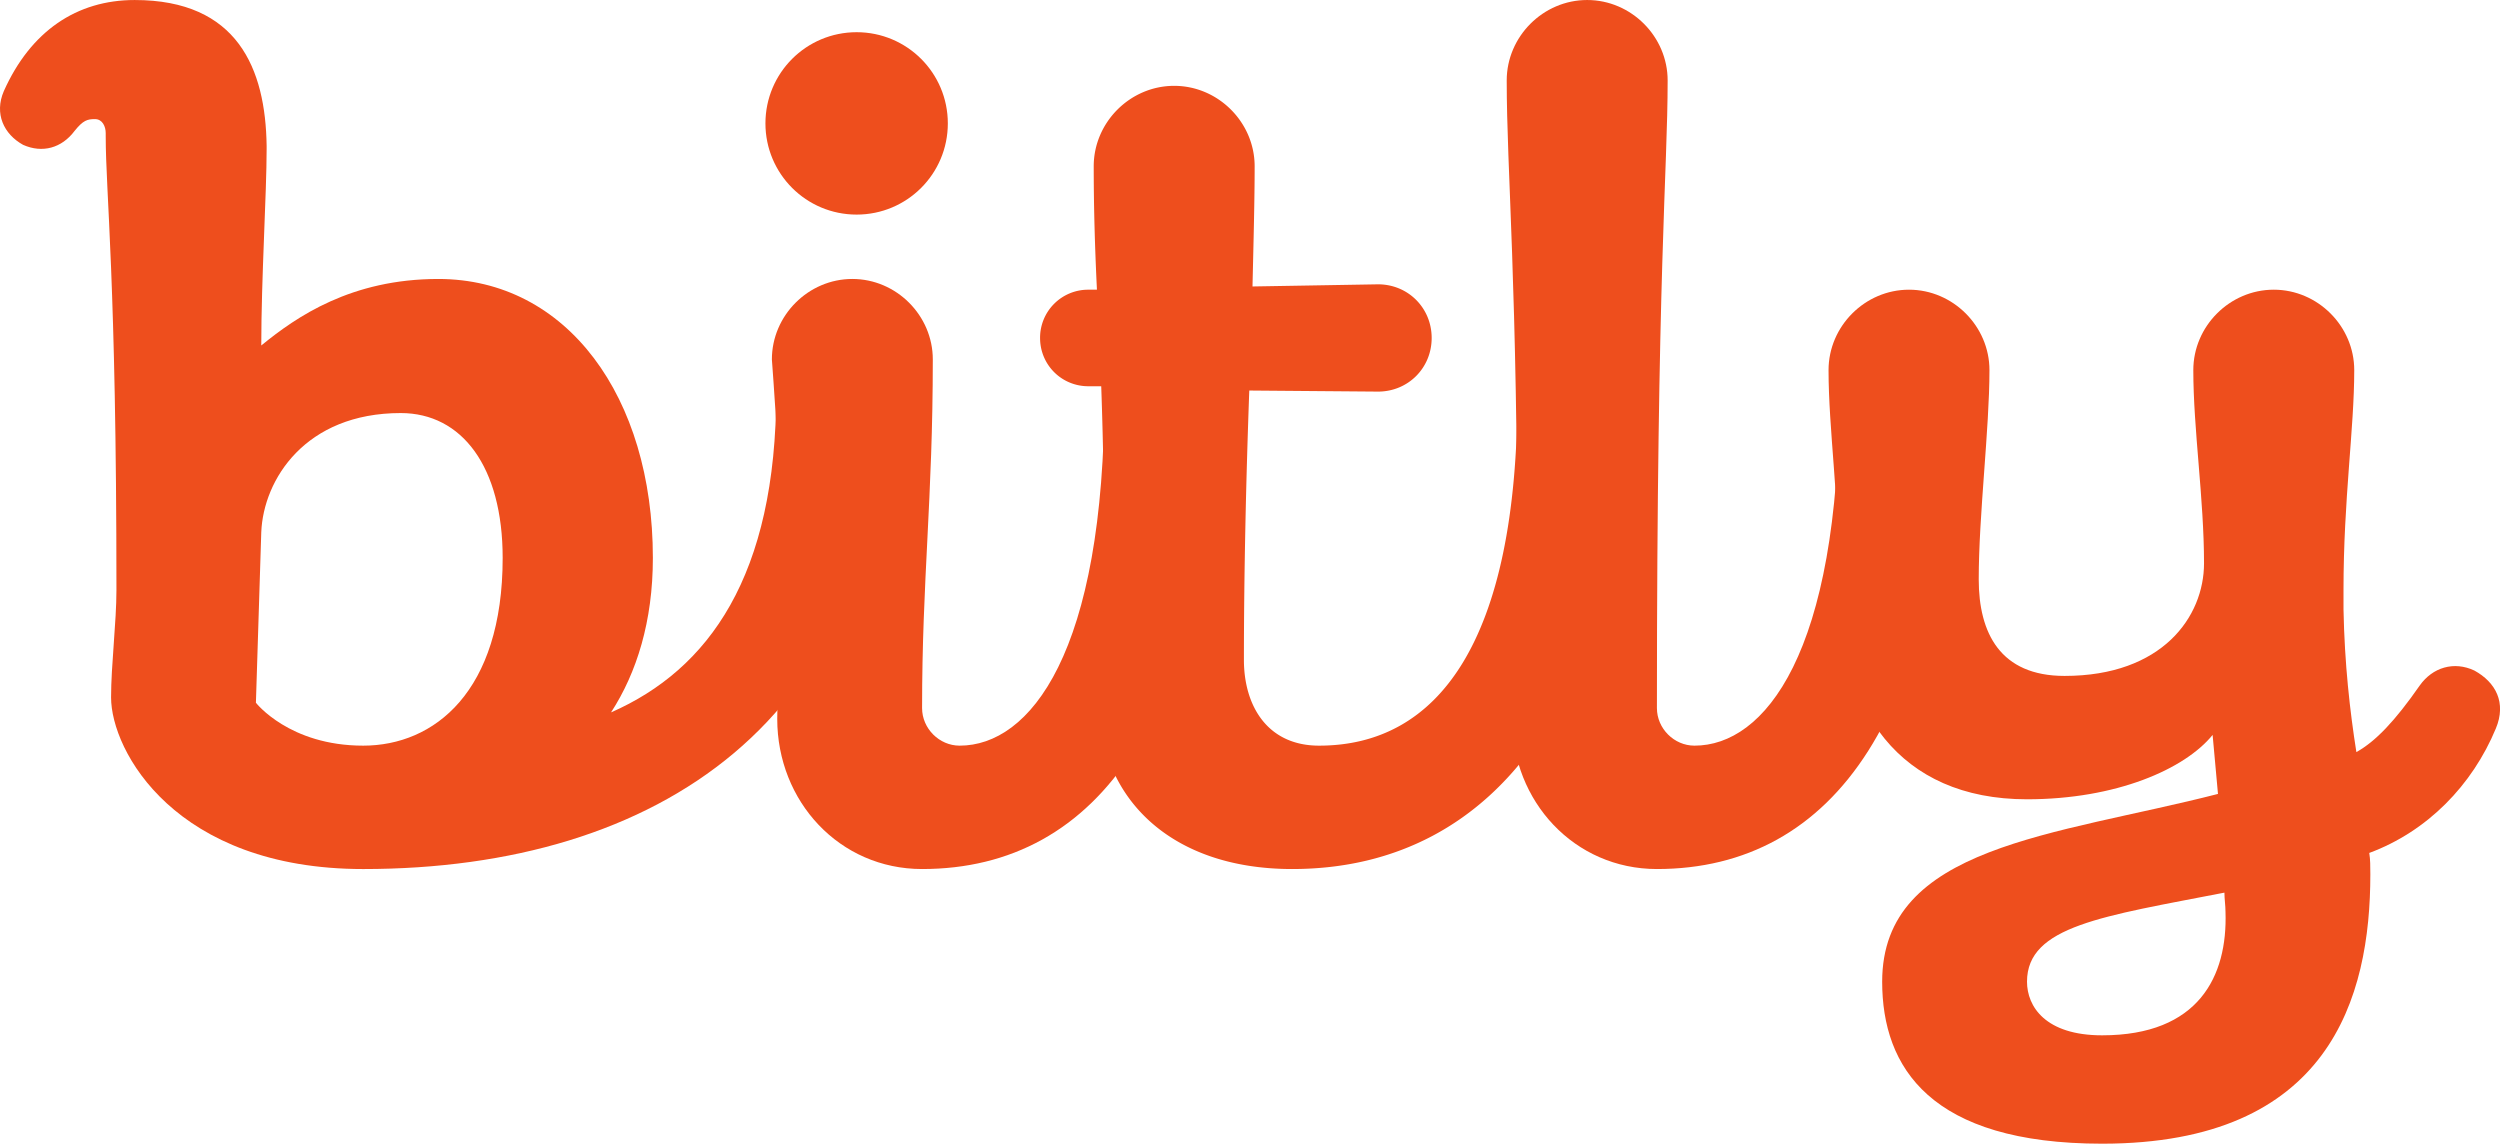 <svg xmlns="http://www.w3.org/2000/svg" height="95.95" width="209.738" xmlns:v="https://vecta.io/nano"><defs><clipPath id="A"><path d="M0 767.59V0h1677.95v767.59H0z"/></clipPath></defs><g clip-path="url(#A)" transform="matrix(.125 0 0 -.125 0 95.95)" fill="#ee4e1d"><path d="M175.355 410.434l-3.597-114.489s22.32-28.8 72.008-28.8c47.523 0 93.605 36.003 93.605 126.007 0 61.207-27.359 97.215-68.406 97.215-64.086 0-92.168-44.648-93.61-79.933zM70.949 676.137v2.164c0 4.32-2.16 9.359-7.203 9.359s-7.922-.722-13.684-7.918c-8.637-11.523-21.602-15.125-34.559-9.359-12.961 7.195-19.445 20.879-12.961 36 18 40.32 48.961 61.207 87.848 61.207 69.125 0 87.847-46.086 88.562-97.93v-2.16c0-29.52-3.598-87.129-3.598-131.773 23.766 19.445 60.485 44.644 118.809 44.644 86.41 0 144.016-79.203 144.016-187.219 0-42.476-10.801-77.043-28.082-103.683 65.527 28.797 110.886 91.445 110.886 215.297 0 20.16 15.84 36 36.004 36s36.004-15.84 36.004-36c0-219.618-151.215-320.43-349.226-320.43-126.012 0-169.219 79.211-169.219 115.211 0 21.601 3.602 50.402 3.602 72.008 0 208.816-7.199 266.425-7.199 304.582"/><path d="M521.656 285.148c0 25.2 3.602 50.403 3.602 86.407 0 61.203-7.199 154.812-7.199 154.812 0 29.524 24.48 54.004 54.004 54.004s54-24.48 54-54.004c0-93.609-7.196-147.613-7.196-234.019 0-13.68 11.52-25.203 25.199-25.203 46.809 0 97.207 61.207 97.207 237.621 0 20.16 15.844 36 36.008 36s36-15.84 36-36c0-216.02-75.605-320.43-194.414-320.43-55.445 0-97.211 45.367-97.211 100.812zm53.285 460.84c33.844 0 61.207-27.363 61.207-61.207s-27.363-61.207-61.207-61.207-61.207 27.364-61.207 61.207 27.364 61.207 61.207 61.207"/><path d="M867.266 184.336c-83.52 0-129.606 49.687-129.606 111.609 0 25.203 3.602 51.125 3.602 75.61 0 51.121-.719 95.769-2.16 136.808h-8.641c-18.004 0-32.402 14.407-32.402 32.403a32.26 32.26 0 0 0 32.402 32.402h5.762c-1.442 29.527-2.164 56.887-2.164 82.809 0 29.527 24.48 54.007 54.004 54.007s54.007-24.48 54.007-54.007c0-22.321-.722-49.684-1.441-80.645l84.254 1.441c20.156 0 35.996-15.843 35.996-36.007s-15.84-36-35.996-36l-86.414.718c-2.16-59.043-3.602-123.129-3.602-180.734 0-30.961 15.84-57.605 50.406-57.605 79.2 0 133.207 68.406 133.207 237.621 0 20.16 15.85 36 36.01 36s36-15.84 36-36c0-198.02-82.81-320.43-223.224-320.43"/><path d="M1234.47 504.766c0 20.16 15.84 36 36 36s36-15.84 36-36c0-216.02-75.6-320.43-194.41-320.43-55.44 0-97.21 45.367-97.21 100.812 0 21.598 3.61 64.801 3.61 86.407 0 208.816-7.21 280.824-7.21 342.031 0 29.519 24.48 54.004 54 54.004 29.54 0 54.01-24.485 54.01-54.004 0-61.207-7.2-126.012-7.2-421.238 0-13.68 11.51-25.203 25.21-25.203 46.79 0 97.2 61.207 97.2 237.621"/><path d="M1492.95 168.496c-81.37-15.84-132.5-22.324-132.5-59.766 0-16.562 12.25-35.999 50.41-35.999 64.8 0 84.25 39.598 82.81 82.805 0 4.32-.72 8.641-.72 12.961zm-7.93 105.852c-18.71-23.043-64.81-43.203-124.57-43.203-86.41 0-126.01 61.203-126.01 140.41 0 61.203-7.19 108.011-7.19 147.609 0 29.524 24.47 54.004 54 54.004 29.52 0 54-24.48 54-54.004 0-39.598-7.2-97.207-7.2-140.41 0-36.004 14.4-64.805 57.6-64.805 65.53 0 93.61 39.602 93.61 75.606 0 43.203-7.19 90.011-7.19 129.609 0 29.524 24.47 54.004 54 54.004 29.52 0 54.01-24.48 54.01-54.004 0-39.598-7.21-86.406-7.21-147.609v-12.961c.72-36.723 4.32-68.406 8.64-95.774 12.96 7.203 25.93 20.887 42.49 44.645 8.64 12.242 23.04 16.562 36.72 10.086 14.4-7.922 21.6-21.606 14.4-38.883-15.84-38.164-46.08-69.129-84.96-83.531.72-4.317.72-9.36.72-14.399C1590.88 97.93 1563.52 0 1410.86 0c-115.22 0-147.62 51.129-147.62 108.73 0 91.45 115.94 97.93 225.38 126.012l-3.6 39.606"/></g></svg>